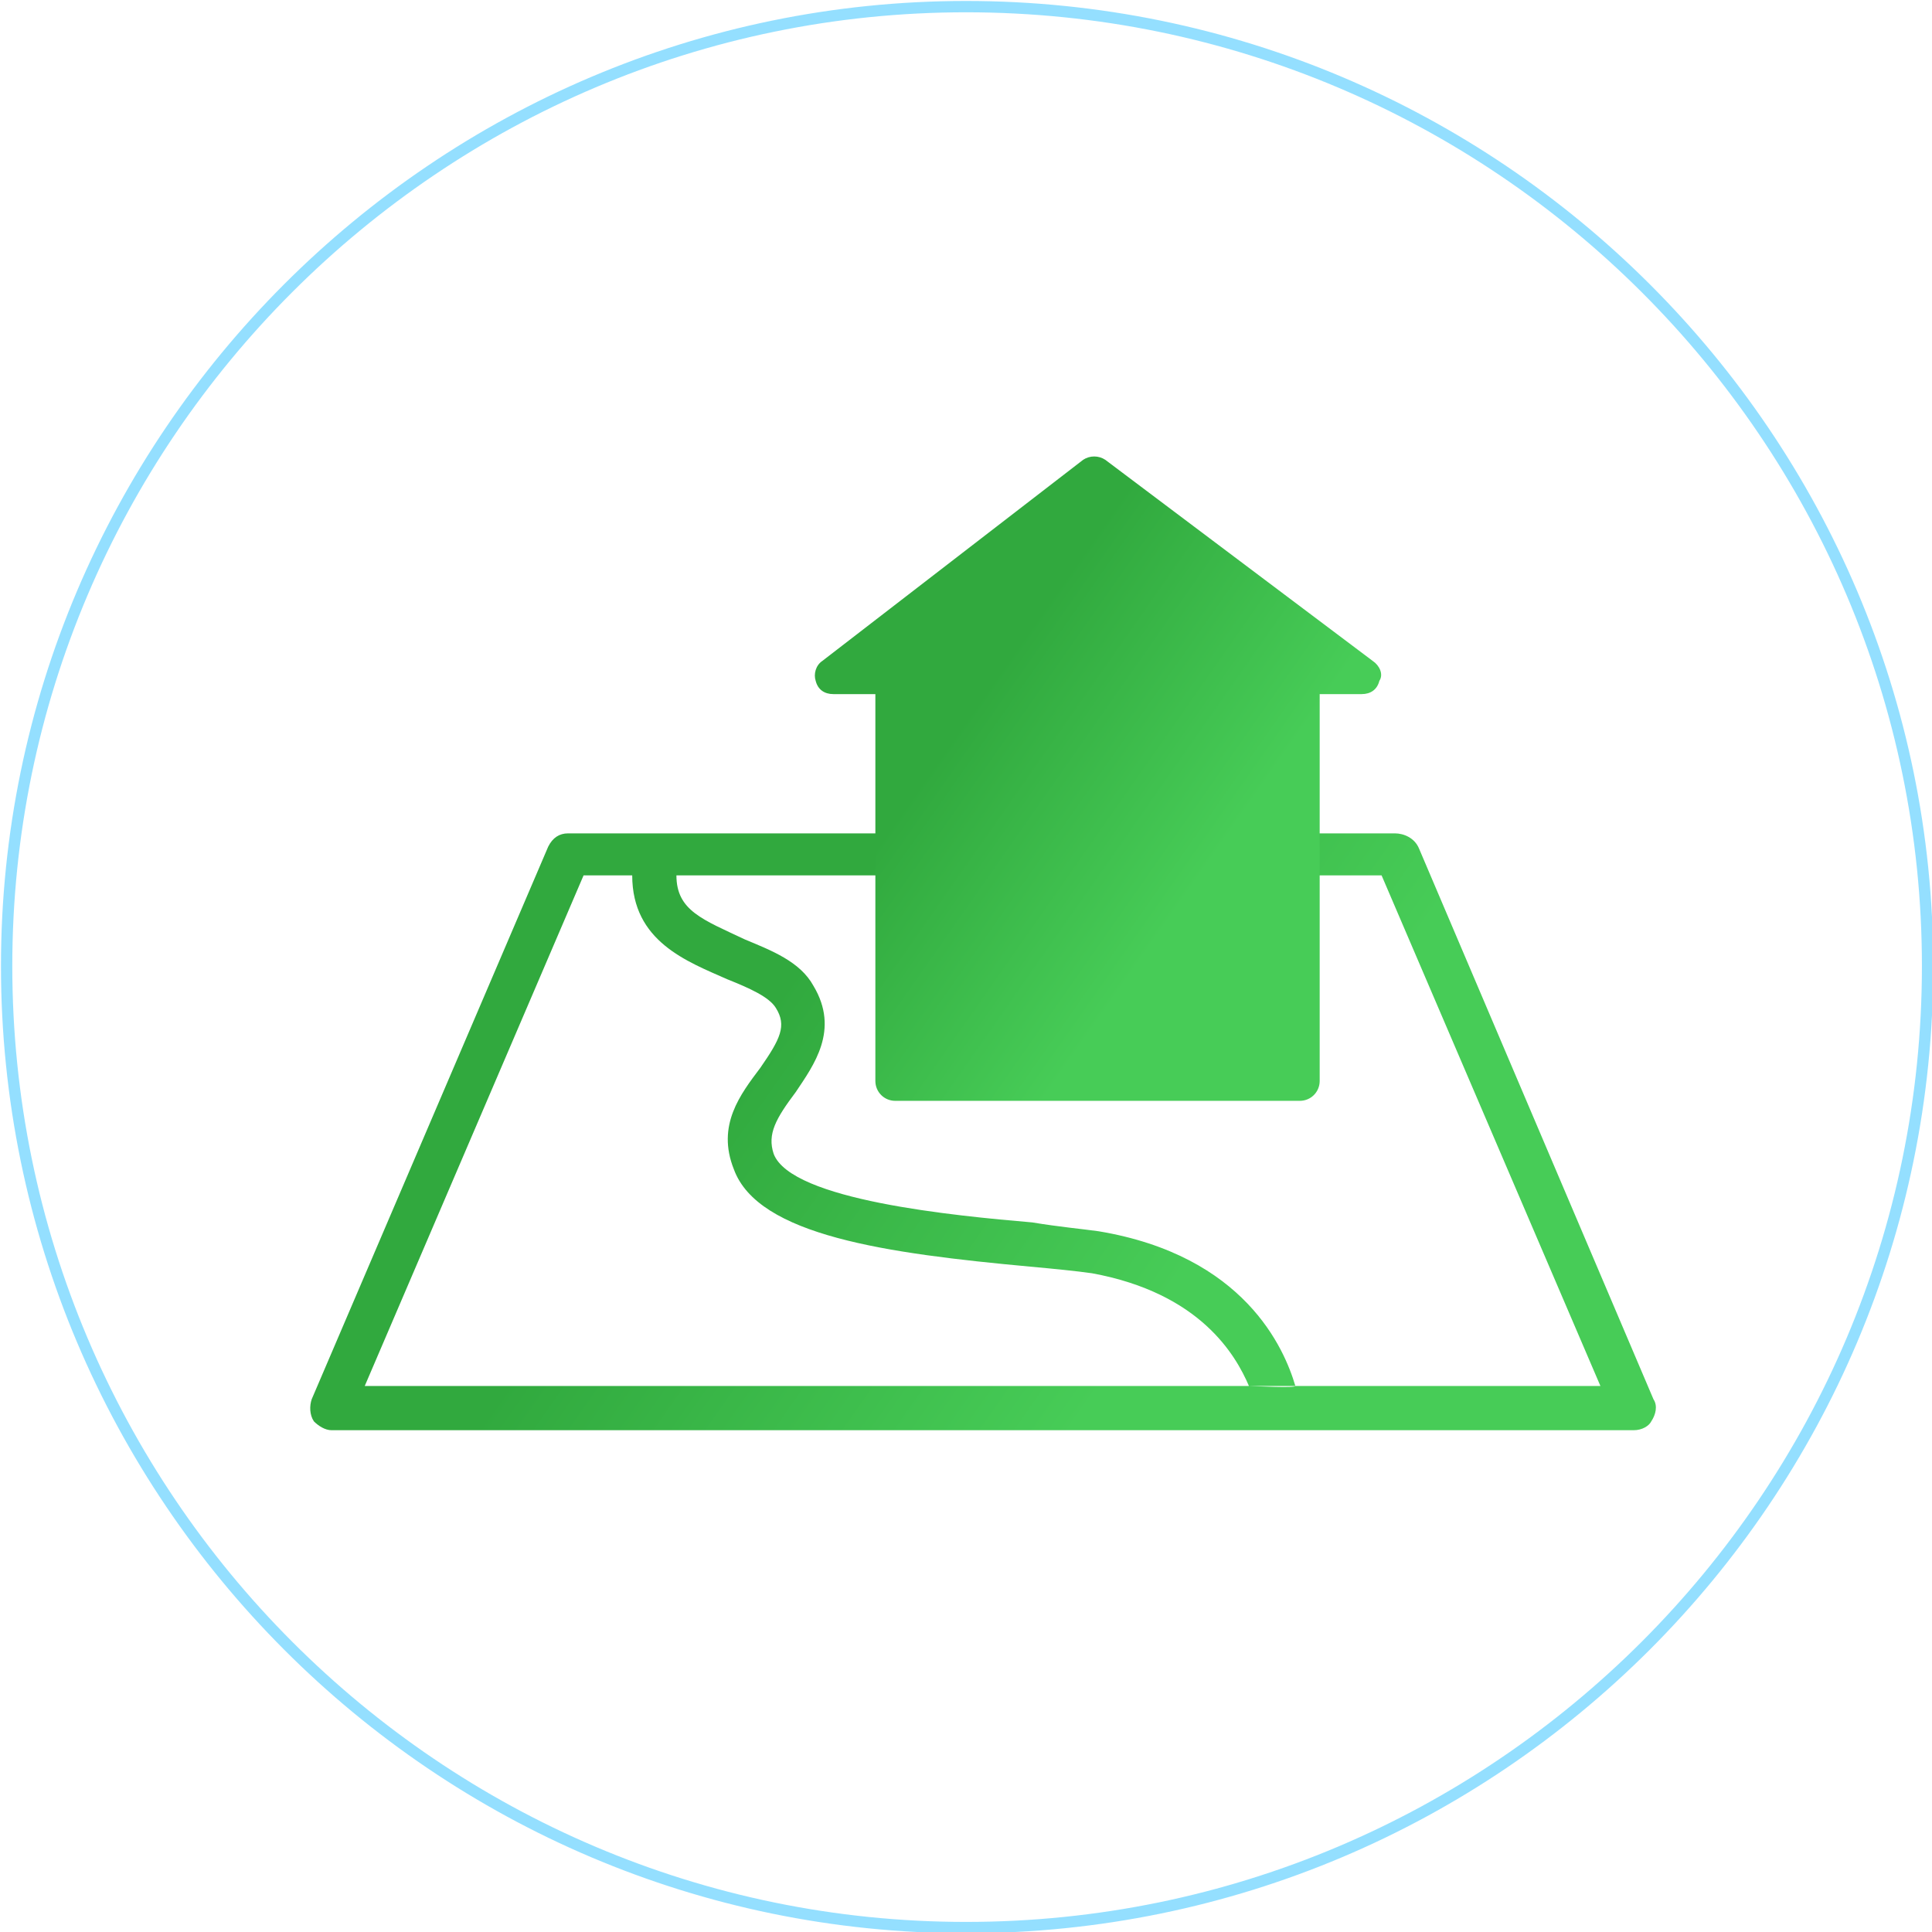<?xml version="1.0" encoding="UTF-8"?> <!-- Creator: CorelDRAW X6 --> <svg xmlns="http://www.w3.org/2000/svg" xmlns:xlink="http://www.w3.org/1999/xlink" xml:space="preserve" width="874px" height="874px" style="shape-rendering:geometricPrecision; text-rendering:geometricPrecision; image-rendering:optimizeQuality; fill-rule:evenodd; clip-rule:evenodd" viewBox="0 0 874 874"> <defs> <style type="text/css"> <![CDATA[ .str0 {stroke:#2ABFFF;stroke-width:5.122;stroke-opacity:0.502} .fil0 {fill:none} .fil1 {fill:url(#id0)} .fil2 {fill:url(#id1)} ]]> </style> <linearGradient id="id0" gradientUnits="userSpaceOnUse" x1="535.773" y1="575.72" x2="353.383" y2="448.01"> <stop offset="0" style="stop-color:#47CC57"></stop> <stop offset="1" style="stop-color:#31A93E"></stop> </linearGradient> <linearGradient id="id1" gradientUnits="userSpaceOnUse" xlink:href="#id0" x1="549.379" y1="388.439" x2="443.927" y2="314.601"> </linearGradient> </defs> <g id="Слой_x0020_1">  <path class="fil0 str0" d="M437 872c-239,0 -434,-195 -434,-435 0,-239 195,-434 434,-434 240,0 435,195 435,434 0,240 -195,435 -435,435z"></path> <path class="fil1" d="M625 396l0 0 -361 0 -99 231 400 0 21 0 138 0 -99 -231zm6 -19c4,0 9,2 11,7l106 249c2,3 1,7 -1,10 -1,2 -4,4 -8,4l-589 0c-3,0 -6,-2 -8,-4 -2,-3 -2,-7 -1,-10l107 -250c2,-4 5,-6 9,-6l374 0zm-325 19c0,16 12,20 31,29 12,5 25,10 31,21 12,20 0,36 -8,48 -9,12 -13,19 -10,28 8,21 82,28 117,31 12,2 23,3 30,4 66,11 84,53 89,70l0 0c0,1 -19,0 -21,0 0,0 0,0 0,0 -6,-14 -22,-42 -71,-51 -7,-1 -17,-2 -28,-3 -65,-6 -123,-14 -134,-44 -8,-20 3,-34 12,-46 9,-13 12,-19 7,-27 -3,-5 -12,-9 -22,-13 -18,-8 -43,-17 -43,-47"></path> <path class="fil2" d="M377 314l19 0 0 175c0,5 4,9 9,9l183 0c5,0 9,-4 9,-9l0 -175 19 0c4,0 7,-2 8,-6 2,-3 0,-7 -3,-9l-121 -91c-3,-2 -7,-2 -10,0l-118 91c-3,2 -4,6 -3,9 1,4 4,6 8,6z"></path> </g> </svg> 